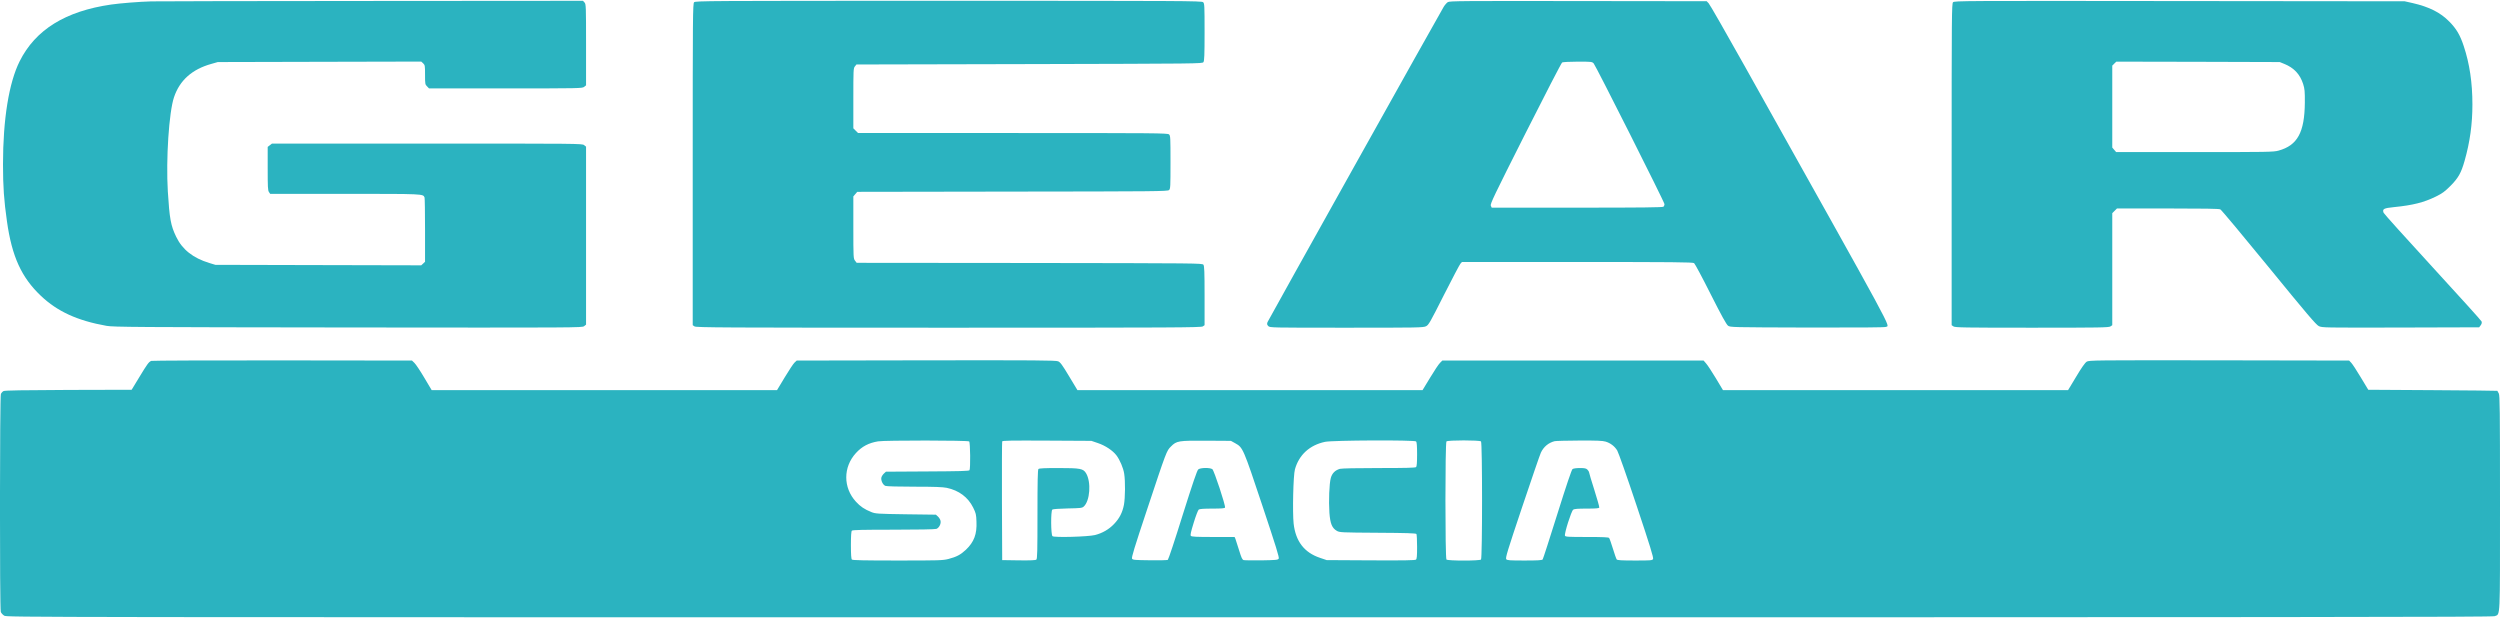 <svg width="170" height="42" viewBox="0 0 170 42" fill="none" xmlns="http://www.w3.org/2000/svg">
<path d="M10.287 0.094C9.465 0.116 8.175 0.221 7.557 0.309C4.451 0.756 2.405 2.024 1.335 4.17C0.607 5.621 0.204 8.119 0.204 11.17C0.204 12.703 0.27 13.624 0.474 15.058C0.811 17.447 1.462 18.87 2.786 20.122C3.905 21.181 5.262 21.804 7.242 22.157C7.706 22.24 9.178 22.251 23.669 22.268C39.328 22.284 39.593 22.284 39.72 22.179L39.852 22.075V16.024V9.973L39.72 9.868C39.593 9.763 39.345 9.763 29.041 9.763H18.495L18.346 9.879L18.203 9.989V11.467C18.203 12.709 18.213 12.957 18.291 13.062L18.373 13.183H23.448C28.837 13.183 28.771 13.177 28.87 13.431C28.887 13.481 28.903 14.485 28.903 15.66V17.8L28.776 17.921L28.644 18.042L21.644 18.026L14.645 18.009L14.231 17.883C13.128 17.546 12.394 16.967 11.98 16.101C11.611 15.34 11.528 14.871 11.412 13.018C11.28 10.828 11.49 7.623 11.832 6.614C12.218 5.461 13.062 4.711 14.369 4.346L14.81 4.22L21.727 4.203L28.644 4.187L28.776 4.308C28.898 4.424 28.903 4.473 28.903 5.086C28.903 5.709 28.909 5.748 29.041 5.874L29.174 6.012H34.381C39.428 6.012 39.599 6.007 39.72 5.907L39.852 5.803V3.045C39.852 0.408 39.847 0.281 39.748 0.171L39.643 0.055L25.213 0.066C17.276 0.072 10.563 0.083 10.287 0.094Z" fill="#2BB3C0"/>
<path d="M47.199 0.154C47.111 0.248 47.105 1.092 47.105 11.186V22.113L47.227 22.196C47.337 22.273 49.069 22.284 64.508 22.284C79.947 22.284 81.679 22.273 81.789 22.196L81.911 22.113V20.111C81.911 18.473 81.894 18.092 81.834 18.004C81.756 17.899 81.563 17.899 70.002 17.883L58.253 17.872L58.143 17.728C58.032 17.585 58.027 17.518 58.027 15.466V13.354L58.159 13.2L58.292 13.045L68.844 13.028C78.552 13.018 79.401 13.012 79.495 12.924C79.589 12.841 79.594 12.703 79.594 11.032C79.594 9.355 79.589 9.223 79.495 9.14C79.401 9.052 78.585 9.046 68.871 9.046H58.347L58.187 8.886L58.027 8.726V6.685C58.027 4.76 58.032 4.639 58.132 4.517L58.237 4.385L69.996 4.358C81.558 4.33 81.756 4.33 81.834 4.225C81.894 4.137 81.911 3.762 81.911 2.179C81.911 0.37 81.905 0.232 81.811 0.149C81.718 0.061 80.438 0.055 64.497 0.055C47.894 0.055 47.288 0.061 47.199 0.154Z" fill="#2BB3C0"/>
<path d="M98.453 0.143C98.376 0.193 98.249 0.336 98.172 0.463C97.896 0.91 86.252 21.755 86.191 21.904C86.147 22.03 86.153 22.08 86.241 22.168C86.34 22.284 86.368 22.284 91.558 22.284C96.418 22.284 96.787 22.279 96.969 22.185C97.146 22.102 97.251 21.915 98.183 20.067C98.745 18.958 99.253 17.993 99.308 17.932L99.413 17.816H107.256C113.776 17.816 115.111 17.827 115.199 17.893C115.254 17.932 115.762 18.881 116.324 20.001C117.069 21.479 117.395 22.064 117.505 22.146C117.659 22.257 117.731 22.257 122.899 22.273C126.479 22.279 128.173 22.268 128.244 22.229C128.509 22.086 129.132 23.244 118.608 4.44C117.35 2.195 116.264 0.298 116.187 0.221L116.054 0.083L107.322 0.072C99.396 0.061 98.585 0.066 98.453 0.143ZM108.371 4.313C108.519 4.484 113.186 13.751 113.186 13.883C113.186 13.939 113.158 14.016 113.12 14.055C113.07 14.104 111.691 14.121 107.245 14.121H101.437L101.376 13.988C101.321 13.872 101.591 13.315 103.726 9.079C105.05 6.454 106.175 4.28 106.225 4.247C106.274 4.22 106.754 4.192 107.289 4.192C108.227 4.192 108.26 4.198 108.371 4.313Z" fill="#2BB3C0"/>
<path d="M132.806 0.154C132.718 0.248 132.712 1.059 132.712 11.186V22.113L132.834 22.196C132.944 22.273 133.54 22.284 138.173 22.284C142.806 22.284 143.402 22.273 143.513 22.196L143.634 22.113V18.307V14.496L143.794 14.336L143.954 14.176H147.407C149.817 14.176 150.893 14.192 150.981 14.236C151.053 14.27 152.537 16.046 154.28 18.18C156.861 21.341 157.495 22.086 157.677 22.174C157.898 22.284 157.997 22.284 163.243 22.273L168.582 22.257L168.687 22.119C168.759 22.019 168.775 21.942 168.748 21.86C168.726 21.799 167.225 20.139 165.422 18.175C163.618 16.211 162.118 14.545 162.085 14.468C161.985 14.209 162.09 14.154 162.807 14.082C164.076 13.955 164.82 13.768 165.642 13.365C166.078 13.15 166.244 13.028 166.635 12.637C167.165 12.102 167.358 11.76 167.589 10.949C167.959 9.647 168.124 8.445 168.124 7.099C168.124 5.621 167.931 4.324 167.534 3.133C167.286 2.377 167.032 1.953 166.552 1.467C165.946 0.849 165.185 0.469 164.065 0.21L163.519 0.088L148.207 0.072C133.385 0.055 132.894 0.055 132.806 0.154ZM155.333 4.346C155.989 4.611 156.398 5.047 156.613 5.709C156.718 6.045 156.734 6.205 156.729 6.978C156.712 9.002 156.227 9.89 154.936 10.243C154.611 10.337 154.18 10.342 149.244 10.342H143.899L143.766 10.188L143.634 10.033V7.248V4.462L143.772 4.324L143.91 4.192L149.464 4.203L155.024 4.22L155.333 4.346Z" fill="#2BB3C0"/>
<path d="M10.287 24.54C10.116 24.612 10.022 24.739 9.471 25.649L8.952 26.504L4.655 26.515C1.61 26.526 0.325 26.548 0.242 26.592C0.176 26.625 0.094 26.713 0.06 26.791C-0.017 26.967 -0.028 41.402 0.055 41.612C0.083 41.689 0.187 41.805 0.287 41.866C0.469 41.976 0.612 41.976 84.961 41.976C157.859 41.976 169.476 41.965 169.641 41.899C170.027 41.739 170 42.279 170 34.199C170 27.773 169.989 26.895 169.917 26.752C169.867 26.658 169.823 26.581 169.818 26.576C169.812 26.564 167.832 26.548 165.427 26.531L161.042 26.504L160.529 25.654C160.253 25.186 159.955 24.739 159.878 24.662L159.74 24.518L150.898 24.502C142.36 24.491 142.056 24.496 141.896 24.595C141.786 24.662 141.543 25.003 141.179 25.616L140.628 26.531H128.895H117.163L116.678 25.721C116.413 25.279 116.115 24.827 116.016 24.717L115.845 24.518H106.959H98.078L97.924 24.673C97.835 24.755 97.532 25.208 97.251 25.677L96.732 26.531H85H73.267L72.699 25.588C72.225 24.799 72.104 24.634 71.949 24.568C71.789 24.502 70.449 24.491 62.969 24.502L54.177 24.518L54.028 24.656C53.945 24.733 53.647 25.186 53.361 25.66L52.837 26.531H41.099H29.355L28.854 25.688C28.578 25.219 28.274 24.766 28.18 24.678L28.015 24.518L19.206 24.507C14.363 24.502 10.348 24.518 10.287 24.54ZM65.904 30.017C65.981 30.095 65.998 31.86 65.926 31.976C65.893 32.031 65.209 32.047 63.063 32.058L60.244 32.075L60.106 32.202C60.029 32.273 59.952 32.395 59.935 32.467C59.886 32.66 60.035 32.974 60.206 33.04C60.294 33.073 61.105 33.095 62.181 33.095C63.543 33.095 64.106 33.117 64.381 33.173C65.209 33.349 65.826 33.812 66.174 34.513C66.362 34.894 66.384 34.982 66.4 35.467C66.439 36.322 66.235 36.857 65.678 37.387C65.319 37.723 65.043 37.867 64.497 38.01C64.106 38.109 63.863 38.115 61.033 38.115C58.744 38.115 57.977 38.098 57.928 38.049C57.884 38.005 57.862 37.707 57.862 37.067C57.862 36.427 57.884 36.129 57.928 36.085C57.977 36.035 58.683 36.019 60.763 36.019C62.396 36.019 63.593 35.997 63.675 35.964C63.857 35.897 64.001 35.616 63.957 35.417C63.94 35.329 63.863 35.202 63.786 35.131L63.642 34.998L61.596 34.971C59.671 34.943 59.527 34.932 59.257 34.822C58.783 34.634 58.501 34.441 58.204 34.116C57.327 33.161 57.327 31.761 58.204 30.806C58.612 30.36 59.07 30.117 59.709 30.012C60.173 29.935 65.826 29.94 65.904 30.017ZM74.668 30.133C75.159 30.299 75.667 30.635 75.915 30.961C76.152 31.275 76.384 31.816 76.445 32.213C76.527 32.726 76.516 33.846 76.428 34.325C76.323 34.86 76.125 35.247 75.75 35.638C75.408 35.997 74.961 36.256 74.459 36.383C73.984 36.499 71.695 36.565 71.569 36.46C71.458 36.366 71.447 34.745 71.558 34.651C71.596 34.618 72.026 34.585 72.6 34.574C73.477 34.557 73.582 34.546 73.692 34.447C74.122 34.066 74.211 32.775 73.852 32.18C73.659 31.865 73.466 31.827 71.993 31.827C71.045 31.827 70.664 31.843 70.614 31.893C70.565 31.942 70.548 32.704 70.548 34.976C70.548 37.469 70.537 38.005 70.471 38.054C70.421 38.098 70.057 38.115 69.274 38.104L68.149 38.087L68.132 34.088C68.127 31.887 68.132 30.056 68.149 30.017C68.171 29.957 68.75 29.951 71.194 29.962L74.216 29.979L74.668 30.133ZM84.001 30.144C84.52 30.431 84.542 30.486 85.838 34.375C86.781 37.205 87.002 37.911 86.952 37.988C86.897 38.076 86.77 38.087 85.794 38.104C85.193 38.109 84.641 38.104 84.575 38.087C84.476 38.065 84.421 37.949 84.255 37.409C84.145 37.056 84.034 36.708 84.007 36.637L83.952 36.515H82.496C81.337 36.515 81.028 36.499 80.979 36.438C80.929 36.383 80.979 36.173 81.172 35.544C81.31 35.092 81.464 34.69 81.514 34.651C81.574 34.607 81.85 34.585 82.44 34.585C83.058 34.585 83.284 34.568 83.301 34.513C83.35 34.386 82.556 31.987 82.44 31.904C82.275 31.788 81.624 31.799 81.481 31.921C81.398 31.992 81.106 32.853 80.422 35.02C79.909 36.675 79.451 38.049 79.412 38.071C79.379 38.093 78.828 38.109 78.193 38.098C77.167 38.087 77.035 38.076 76.98 37.993C76.93 37.916 77.134 37.254 77.989 34.684C79.324 30.668 79.324 30.657 79.627 30.36C80.008 29.973 80.135 29.957 82.049 29.968L83.704 29.979L84.001 30.144ZM96.296 30.017C96.341 30.062 96.362 30.337 96.362 30.889C96.362 31.441 96.341 31.716 96.296 31.761C96.247 31.81 95.612 31.827 93.77 31.827C92.253 31.827 91.238 31.849 91.111 31.882C90.791 31.976 90.582 32.18 90.494 32.505C90.389 32.886 90.345 34.066 90.4 34.866C90.455 35.605 90.576 35.908 90.902 36.096C91.089 36.206 91.189 36.212 93.687 36.228C95.629 36.239 96.285 36.261 96.318 36.311C96.341 36.35 96.362 36.741 96.362 37.183C96.362 37.817 96.346 38.005 96.285 38.054C96.225 38.104 95.452 38.115 93.207 38.104L90.212 38.087L89.76 37.933C88.69 37.574 88.105 36.813 87.967 35.605C87.885 34.838 87.94 32.318 88.056 31.915C88.331 30.928 89.059 30.266 90.102 30.045C90.615 29.935 96.192 29.913 96.296 30.017ZM100.709 30.017C100.803 30.111 100.803 37.955 100.709 38.049C100.615 38.142 98.453 38.142 98.359 38.049C98.266 37.955 98.266 30.111 98.359 30.017C98.453 29.924 100.615 29.924 100.709 30.017ZM109.181 30.029C109.507 30.128 109.788 30.337 109.97 30.63C110.047 30.751 110.643 32.439 111.289 34.381C112.21 37.139 112.452 37.933 112.408 38.01C112.359 38.109 112.27 38.115 111.178 38.115C110.268 38.115 109.987 38.098 109.937 38.043C109.904 37.999 109.788 37.674 109.678 37.309C109.568 36.951 109.452 36.62 109.419 36.581C109.38 36.532 109.01 36.515 107.907 36.515C106.622 36.515 106.451 36.504 106.418 36.427C106.363 36.283 106.848 34.756 106.975 34.662C107.058 34.601 107.29 34.585 107.907 34.585C108.514 34.585 108.729 34.568 108.751 34.513C108.762 34.474 108.613 33.934 108.415 33.316C108.216 32.693 108.056 32.152 108.056 32.114C108.056 32.08 108.007 31.998 107.946 31.937C107.858 31.849 107.764 31.827 107.433 31.827C107.19 31.827 106.992 31.854 106.931 31.898C106.87 31.942 106.512 33.002 105.894 34.971C105.376 36.626 104.929 38.01 104.901 38.043C104.857 38.098 104.543 38.115 103.671 38.115C102.651 38.115 102.491 38.104 102.425 38.027C102.358 37.944 102.502 37.475 103.506 34.48C104.145 32.582 104.714 30.917 104.78 30.779C104.967 30.381 105.298 30.106 105.712 30.001C105.806 29.979 106.561 29.962 107.4 29.957C108.564 29.951 108.983 29.968 109.181 30.029Z" fill="#2BB3C0"/>
</svg>
